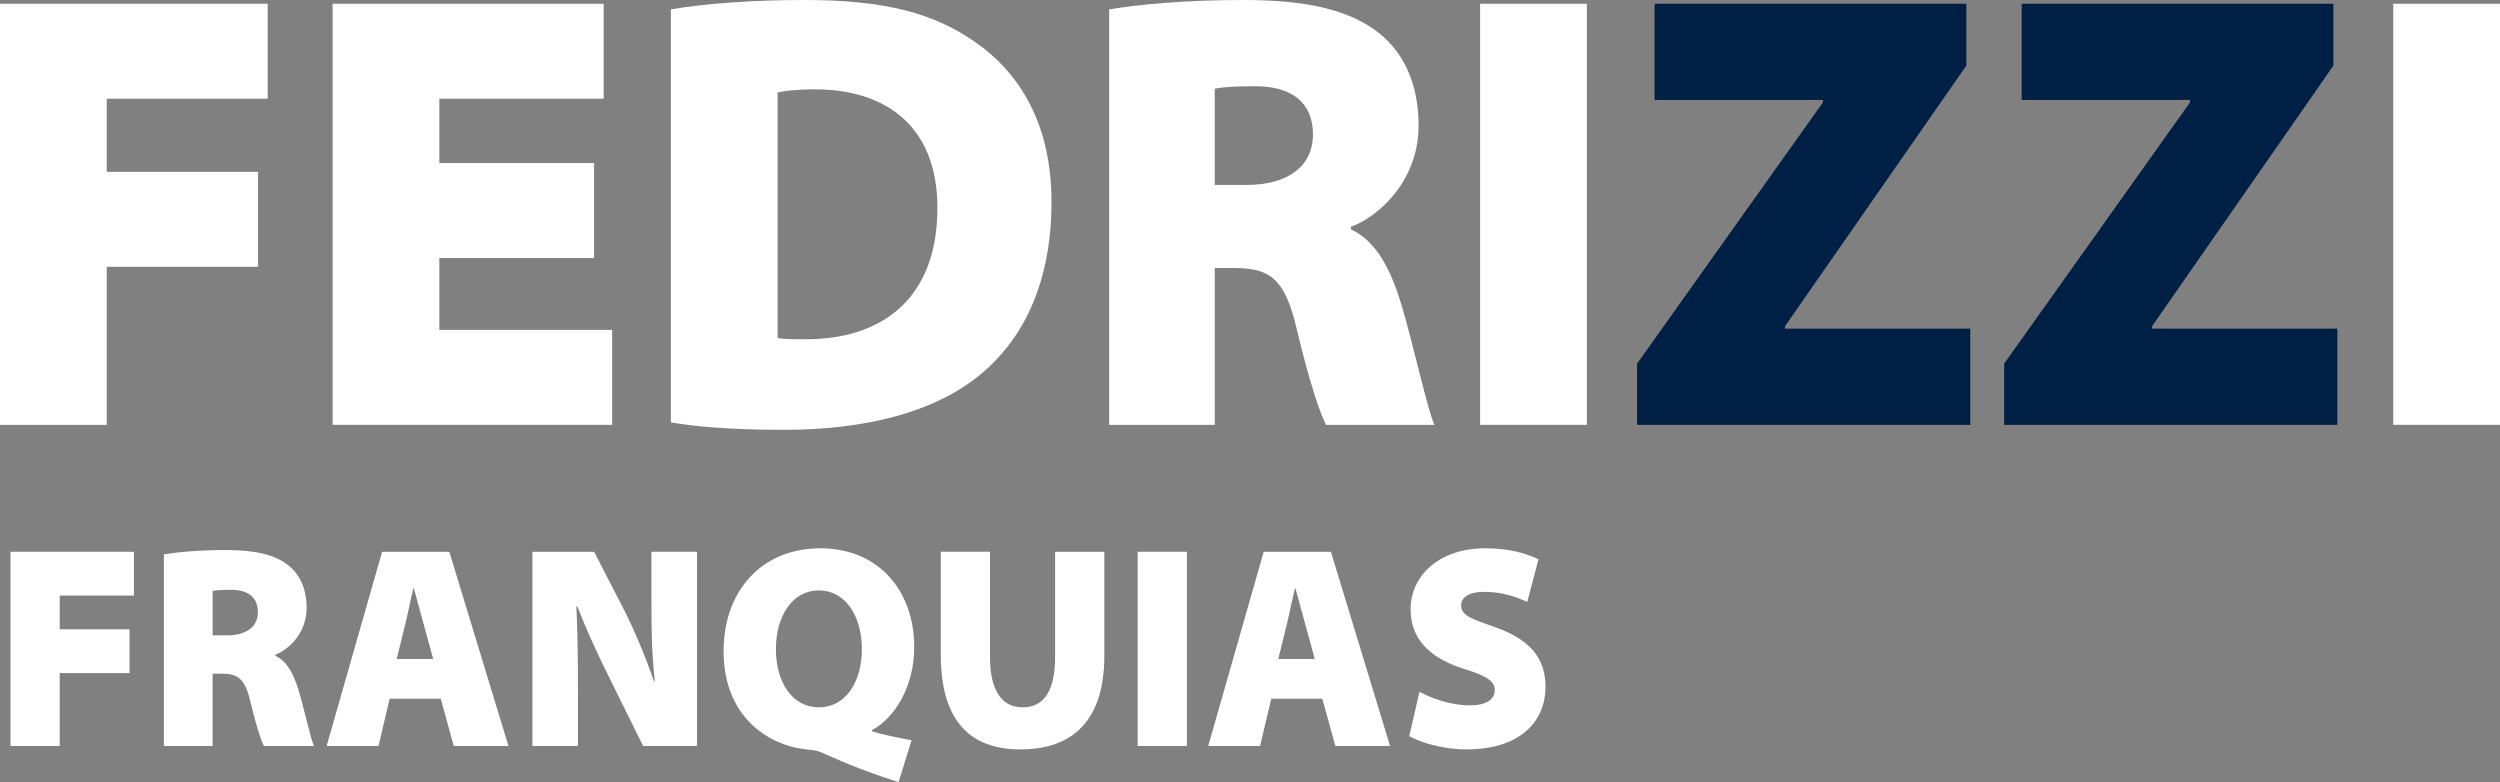 <svg xmlns="http://www.w3.org/2000/svg" id="Camada_2" data-name="Camada 2" viewBox="0 0 1185.46 370.81"><rect x="0" y="0" width="1185.46" height="370.81" fill="#808080" stroke="none"/><defs><style>      .cls-1 {        fill: #fff;      }      .cls-2 {        fill: #001f45;      }    </style></defs><g id="Camada_1-2" data-name="Camada 1"><g><g><path class="cls-1" d="M0,1.78h126.93v45.03H50.61v34.66h71.76v45.03H50.61v74.95H0V1.78Z"></path><path class="cls-1" d="M281.7,122.35h-73.37v34.07h81.94v45.03h-132.55V1.78h128.53v45.03h-77.92v30.51h73.37v45.03Z"></path><path class="cls-1" d="M318.12,4.44c17.41-2.96,40.17-4.44,63.46-4.44,38.02,0,61.32,6.22,81.14,20.15,21.15,14.81,35.88,39.1,35.88,75.54,0,41.48-15.53,66.66-33.2,81.47-22.23,18.66-55.7,26.66-93.72,26.66-26.78,0-43.65-1.78-53.56-3.55V4.44ZM368.73,160.27c2.95.59,8.03.59,11.78.59,36.95.59,64-18.66,64-62.21,0-39.7-25.44-56.29-58.11-56.29-9.37,0-15,.89-17.67,1.48v116.43Z"></path><path class="cls-1" d="M525.92,4.44c14.19-2.37,36.42-4.44,63.73-4.44,30.26,0,50.34,4.74,64.27,15.7,11.51,9.18,18.75,23.7,18.75,43.85,0,26.66-19.55,43.55-32.13,47.99v1.19c12.05,5.63,18.74,18.66,23.83,35.25,6.16,20.44,12.32,49.77,15.8,57.47h-51.41c-2.95-5.92-7.77-19.85-13.92-45.62-5.62-24-12.85-28.74-29.72-28.74h-9.1v74.36h-50.07V4.44ZM575.99,87.69h15c19.82,0,31.6-8.89,31.6-24s-10.18-22.81-27.31-22.81c-11.25,0-16.6.59-19.28,1.19v45.62Z"></path><path class="cls-1" d="M752.46,1.78v199.67h-50.61V1.78h50.61Z"></path><path class="cls-2" d="M776.29,172.42l88.1-123.83v-1.19h-79.8V1.78h147.81v29.33l-85.96,123.54v1.19h87.83v45.62h-157.99v-29.03Z"></path><path class="cls-2" d="M950.35,172.42l88.1-123.83v-1.19h-79.8V1.78h147.81v29.33l-85.96,123.54v1.19h87.83v45.62h-157.99v-29.03Z"></path><path class="cls-1" d="M1185.46,1.78v199.67h-50.61V1.78h50.61Z"></path></g><path class="cls-1" d="M4.97,261.64h58.54v20.77H28.31v15.99h33.1v20.77H28.31v34.57H4.97v-92.09Z"></path><path class="cls-1" d="M77.71,262.87c6.55-1.09,16.8-2.05,29.39-2.05,13.96,0,23.22,2.19,29.64,7.24,5.31,4.24,8.65,10.93,8.65,20.22,0,12.3-9.02,20.08-14.82,22.13v.55c5.56,2.6,8.64,8.61,10.99,16.26,2.84,9.43,5.68,22.95,7.29,26.51h-23.71c-1.36-2.73-3.58-9.15-6.42-21.04-2.59-11.07-5.93-13.25-13.71-13.25h-4.2v34.29h-23.1v-90.86ZM100.8,301.27h6.92c9.14,0,14.57-4.1,14.57-11.07s-4.69-10.52-12.6-10.52c-5.19,0-7.66.27-8.89.55v21.04Z"></path><path class="cls-1" d="M184.78,331.32l-5.31,22.41h-24.58l26.31-92.09h31.86l28.04,92.09h-25.94l-6.17-22.41h-24.21ZM205.41,312.47l-4.45-16.26c-1.48-5.19-3.21-11.89-4.69-17.21h-.25c-1.36,5.33-2.59,12.02-3.95,17.35l-3.95,16.12h17.29Z"></path><path class="cls-1" d="M252.46,353.73v-92.09h29.27l13.71,26.64c5.31,10.25,10.5,22.82,14.7,34.84h.37c-1.48-13.66-1.61-24.87-1.61-37.44v-24.05h21.61v92.09h-25.57l-15.07-30.47c-5.31-10.66-11.24-23.09-16.06-35.66h-.49c.62,13.94.74,27.33.74,41.26v24.87h-21.61Z"></path><path class="cls-1" d="M426.1,370.81c-13.71-4.24-23.59-8.2-37.05-14.21-1.85-.82-4.2-.96-6.67-1.23-18.77-2.05-39.27-15.99-39.27-46.59,0-28.42,17.91-48.78,45.82-48.78s44.58,20.36,44.58,46.86c0,18.99-9.51,33.75-20.01,39.35v.55c5.68,1.78,12.23,3.01,18.77,4.24l-6.17,19.81ZM408.68,307.82c0-15.85-7.9-27.87-20.38-27.87s-20.38,12.02-20.38,27.87,7.9,27.6,20.38,27.6,20.38-11.75,20.38-27.6Z"></path><path class="cls-1" d="M469.44,261.64v50.01c0,14.48,4.82,23.77,15.44,23.77s15.44-8.61,15.44-23.77v-50.01h23.34v49.32c0,30.06-14.45,44.4-39.77,44.4-23.84,0-37.79-13.39-37.79-45.09v-48.64h23.34Z"></path><path class="cls-1" d="M562.81,261.64v92.09h-23.34v-92.09h23.34Z"></path><path class="cls-1" d="M602.82,331.32l-5.31,22.41h-24.58l26.31-92.09h31.86l28.04,92.09h-25.94l-6.17-22.41h-24.21ZM623.44,312.47l-4.45-16.26c-1.48-5.19-3.21-11.89-4.69-17.21h-.25c-1.36,5.33-2.59,12.02-3.95,17.35l-3.95,16.12h17.29Z"></path><path class="cls-1" d="M673.09,328.04c5.56,3.01,14.45,6.42,23.96,6.42,7.78,0,11.73-2.73,11.73-7.38,0-3.96-3.83-6.56-13.96-9.7-14.2-4.37-25.94-12.43-25.94-28.42s13.58-28.96,35.2-28.96c11.36,0,19.02,2.19,25.44,5.19l-5.31,20.22c-3.95-1.78-10.99-4.78-20.5-4.78-6.92,0-10.87,2.46-10.87,6.42,0,4.92,5.31,6.56,16.18,10.38,16.18,5.74,23.84,14.35,23.84,28.28,0,15.44-10.99,29.65-37.55,29.65-10.99,0-21.74-3.28-27.05-6.29l4.82-21.04Z"></path></g></g></svg>